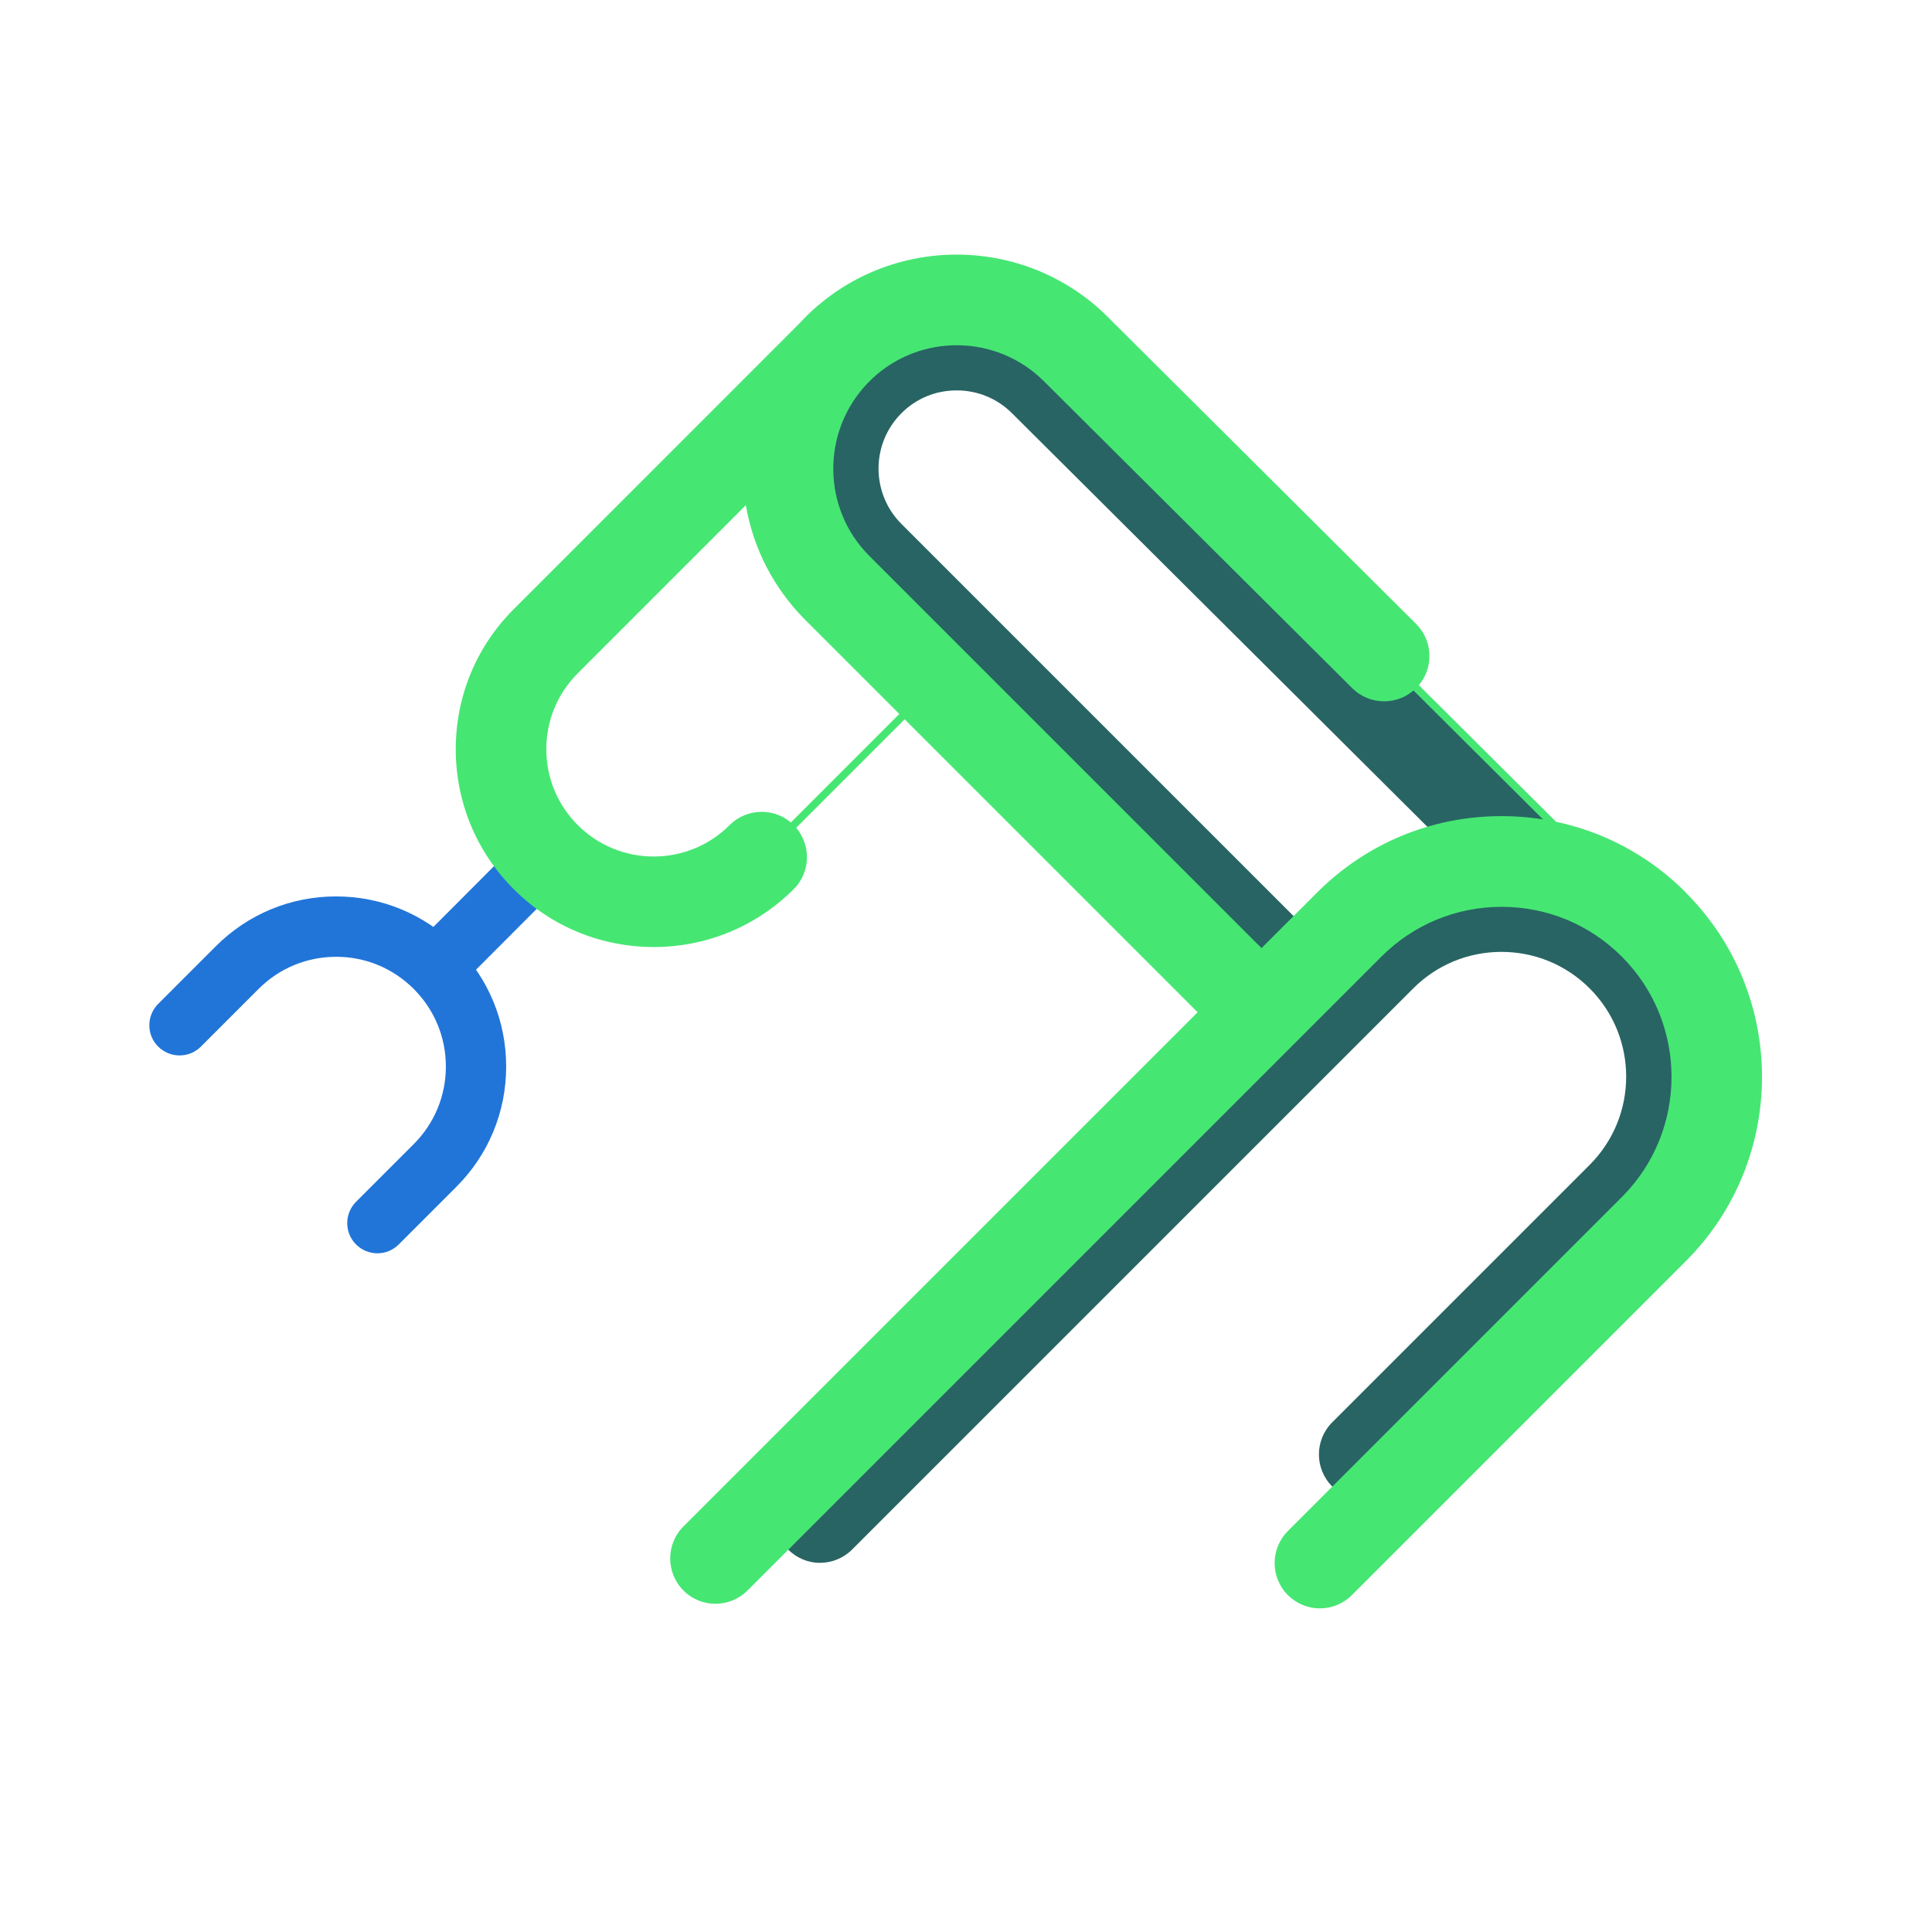 <?xml version="1.0" encoding="UTF-8"?><svg id="Design" xmlns="http://www.w3.org/2000/svg" viewBox="0 0 256 256"><defs><style>.cls-1{fill:#2175d9;}.cls-1,.cls-2,.cls-3{stroke-width:0px;}.cls-2{fill:#46e673;}.cls-4{fill:none;stroke:#46e673;stroke-linecap:round;stroke-miterlimit:10;}.cls-3{fill:#286464;}</style></defs><path class="cls-3" d="M171.41,135.87c-1.54,0-3.07-.59-4.24-1.76l-56.22-56.22c-8.72-8.72-8.72-22.91,0-31.63,4.22-4.22,9.83-6.54,15.81-6.54s11.6,2.33,15.83,6.55l66.76,66.47c2.35,2.34,2.36,6.14.02,8.49-2.34,2.35-6.14,2.36-8.49.02l-66.77-66.48c-1.97-1.97-4.57-3.04-7.35-3.04s-5.37,1.07-7.32,3.03c-4.04,4.04-4.04,10.61,0,14.66l56.22,56.22c2.34,2.34,2.34,6.14,0,8.49-1.17,1.17-2.71,1.76-4.24,1.76Z"/><path class="cls-4" d="M219.14,122.49l-76.56-76.22c-8.73-8.73-22.89-8.73-31.63,0s-8.73,22.89,0,31.63l56.22,56.22"/><line class="cls-4" x1="100.91" y1="113.57" x2="121.71" y2="92.77"/><path class="cls-3" d="M108.68,207.09c-1.54,0-3.07-.59-4.24-1.76-2.34-2.34-2.34-6.14,0-8.49l74.35-74.35c5.39-5.39,12.55-8.36,20.17-8.36s14.79,2.97,20.17,8.36c11.12,11.12,11.12,29.22,0,40.35l-34.12,34.12c-2.34,2.34-6.14,2.34-8.49,0-2.34-2.34-2.34-6.14,0-8.49l34.12-34.12c6.45-6.45,6.45-16.93,0-23.38-3.12-3.12-7.27-4.84-11.69-4.84s-8.57,1.72-11.69,4.84l-74.35,74.35c-1.17,1.17-2.71,1.76-4.24,1.76Z"/><path class="cls-1" d="M59,130.9c-1.02,0-2.04-.39-2.82-1.17-1.56-1.56-1.57-4.09,0-5.66l13.3-13.33c1.56-1.56,4.09-1.57,5.66,0s1.57,4.09,0,5.66l-13.3,13.33c-.78.78-1.81,1.18-2.83,1.18Z"/><path class="cls-1" d="M50.01,166.07c-1.02,0-2.05-.39-2.83-1.17-1.56-1.56-1.56-4.09,0-5.66l7.64-7.64c2.75-2.75,4.26-6.4,4.26-10.28s-1.51-7.53-4.26-10.28-6.4-4.26-10.28-4.26-7.53,1.51-10.28,4.26l-7.64,7.64c-1.56,1.56-4.09,1.56-5.66,0s-1.56-4.09,0-5.66l7.64-7.64c4.26-4.26,9.92-6.6,15.93-6.6s11.68,2.34,15.94,6.6c4.26,4.26,6.6,9.92,6.6,15.94s-2.34,11.68-6.6,15.94l-7.64,7.64c-.78.78-1.8,1.17-2.83,1.17Z"/><path class="cls-2" d="M223.38,118.25c-6.52-6.52-15.19-10.11-24.42-10.11s-17.9,3.59-24.42,10.11l-7.38,7.38-51.97-51.97c-6.26-6.26-6.36-16.37-.33-22.78l.69-.69c6.4-6.03,16.51-5.93,22.79.34l40.83,40.65c2.35,2.34,6.15,2.33,8.49-.02,2.34-2.35,2.33-6.15-.02-8.49l-40.82-40.64c-11.06-11.06-29.05-11.06-40.11,0-.24.24-.47.49-.7.74l-37.94,37.95c-4.95,4.95-7.68,11.54-7.68,18.55s2.73,13.59,7.68,18.55c5.11,5.11,11.83,7.67,18.55,7.67s13.43-2.56,18.55-7.67c2.34-2.34,2.34-6.14,0-8.49s-6.14-2.34-8.49,0c-5.55,5.55-14.57,5.55-20.12,0-2.69-2.69-4.17-6.26-4.17-10.06s1.48-7.37,4.17-10.06l22.27-22.27c.98,5.73,3.69,11.02,7.89,15.22l51.97,51.97-68.13,68.13c-2.34,2.34-2.34,6.14,0,8.49s6.14,2.34,8.49,0l72.37-72.37s0,0,0,0,0,0,0,0l11.62-11.62c4.26-4.26,9.91-6.6,15.93-6.6s11.68,2.34,15.93,6.6c8.78,8.78,8.78,23.08,0,31.86l-44.25,44.25c-2.34,2.34-2.34,6.14,0,8.49,1.17,1.17,2.71,1.76,4.24,1.76s3.07-.59,4.24-1.76l44.25-44.25c13.46-13.46,13.46-35.37,0-48.83Z"/></svg>